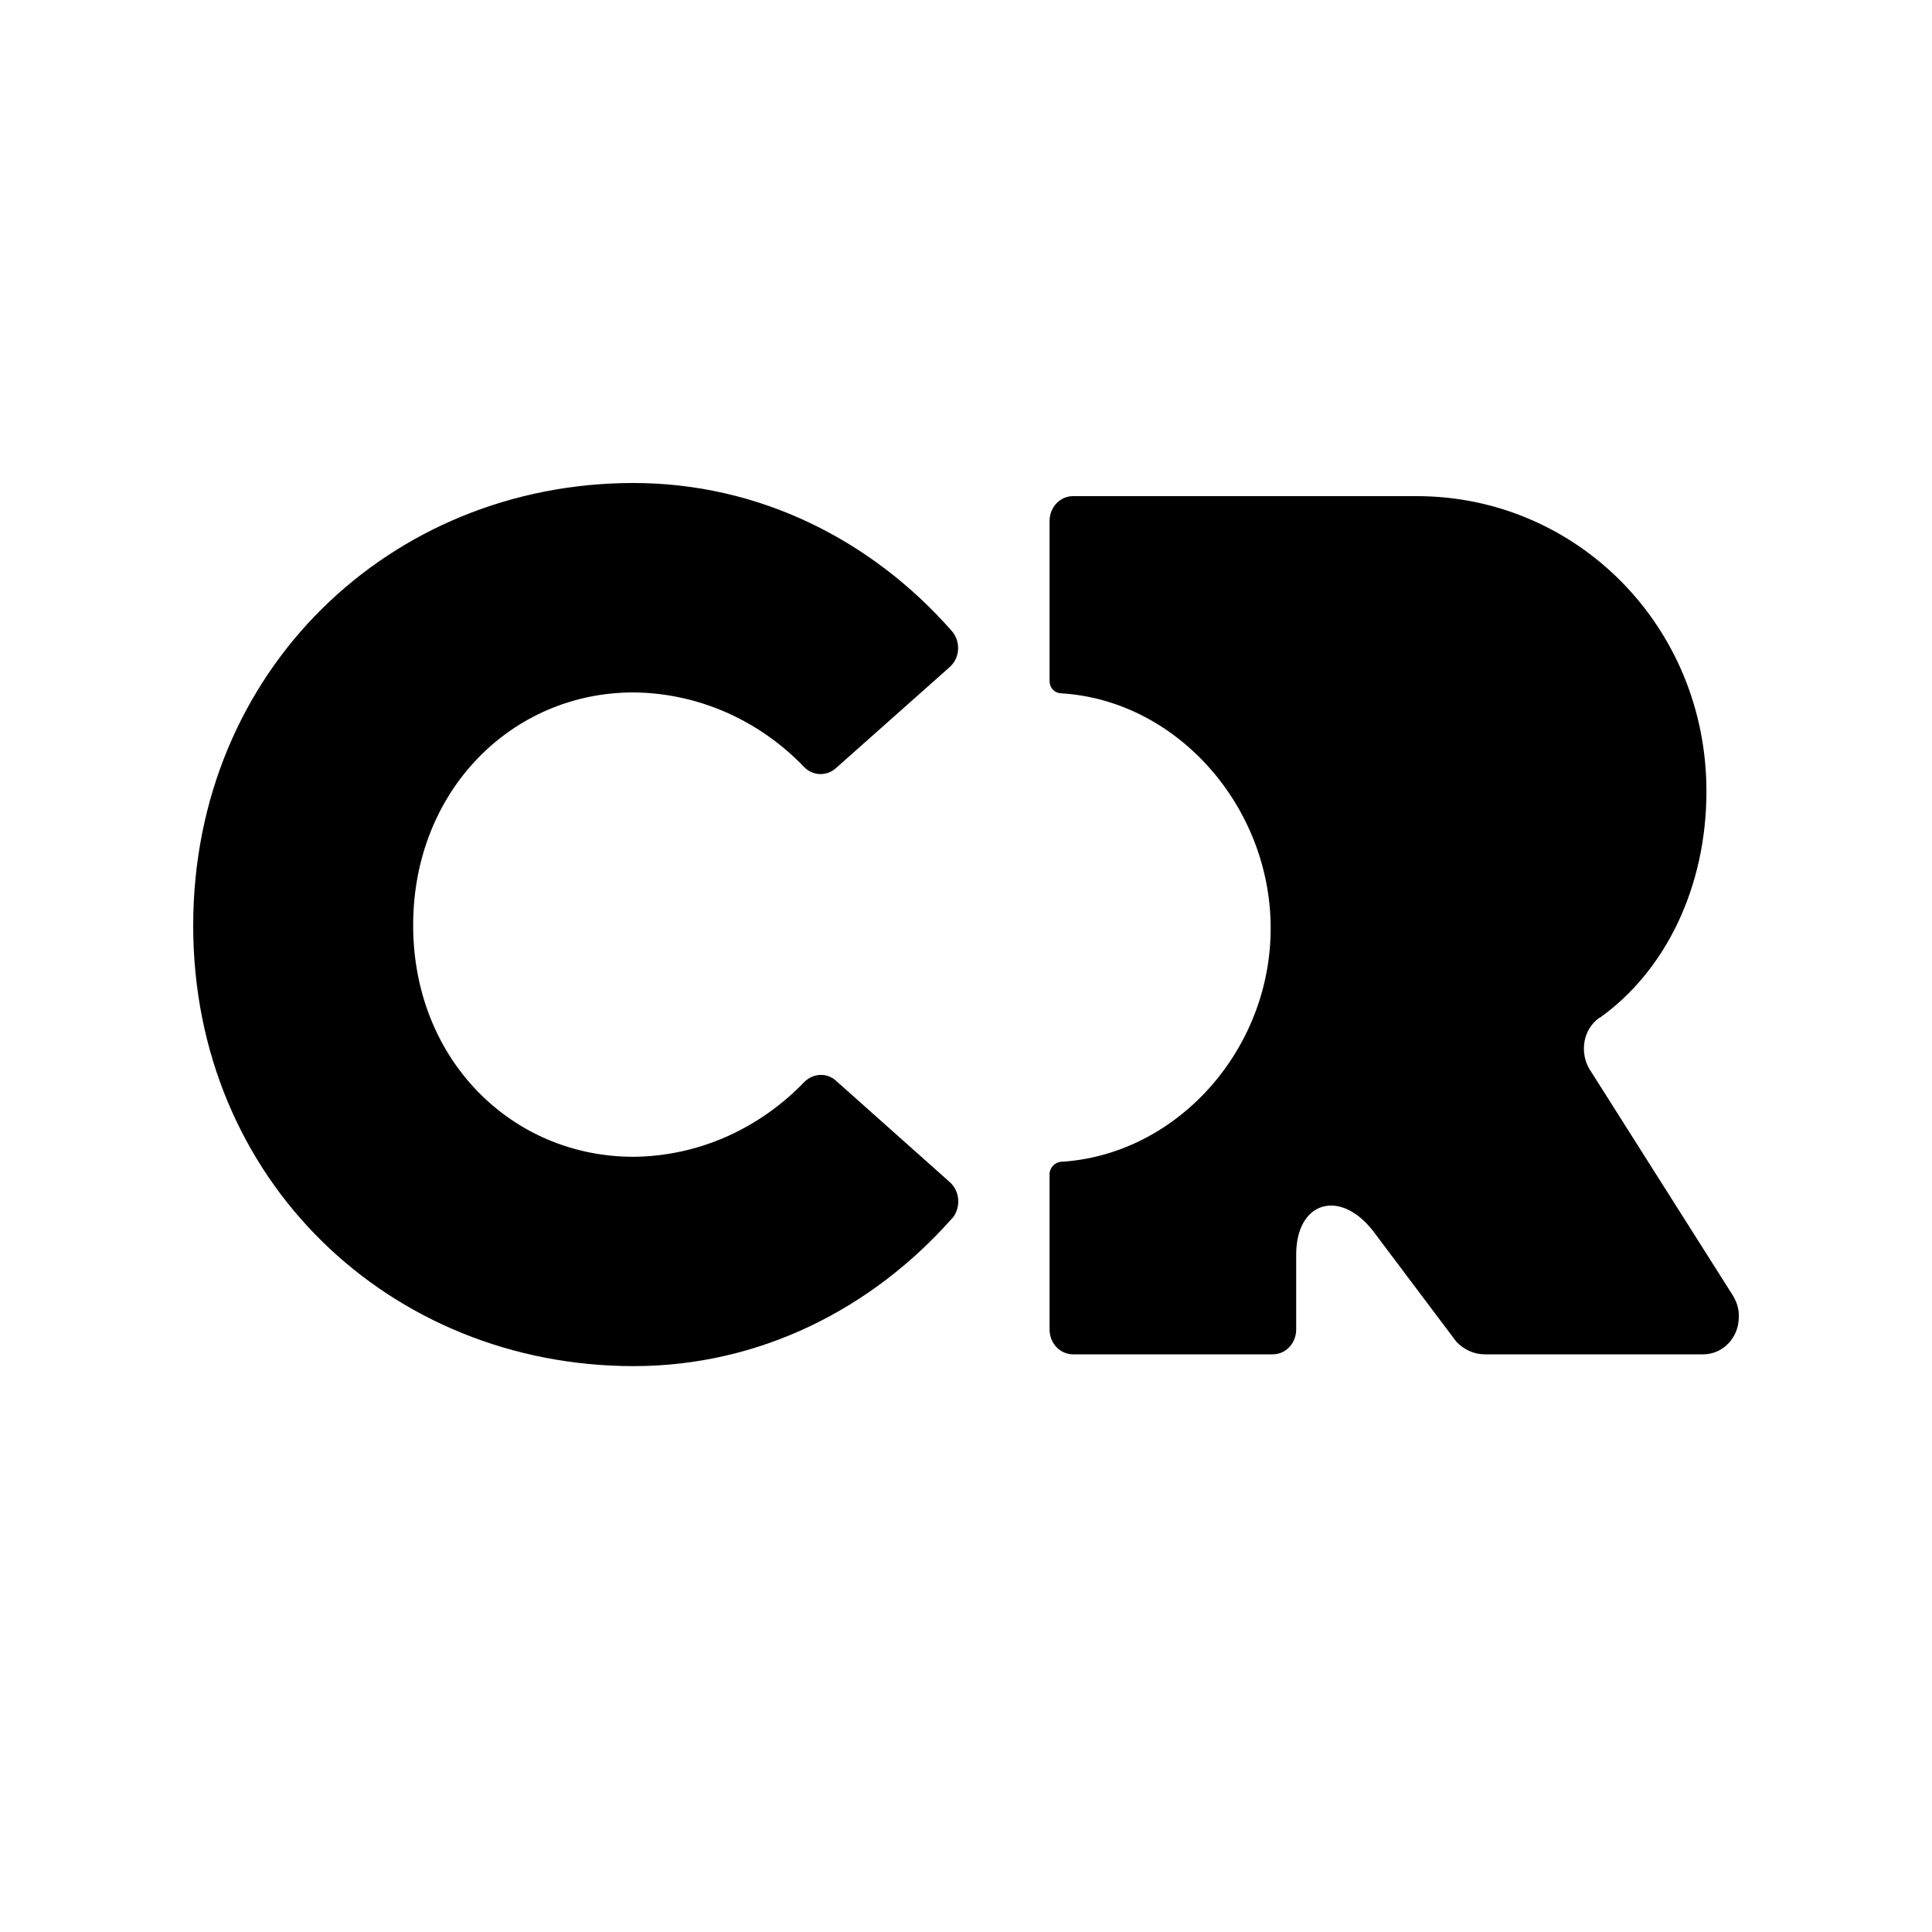 <svg xmlns="http://www.w3.org/2000/svg" viewBox="0 0 20 20"><path d="M9.853 6.532c-.83-.944-1.995-1.532-3.296-1.532-2.52 0-4.557 1.944-4.557 4.582s2.04 4.56 4.56 4.56c1.302 0 2.467-.592 3.297-1.531.003 0 .004-.002.005-.004l.004-.005c.082-.11.07-.272-.033-.364l-1.182-1.053c-.095-.084-.235-.075-.326.017-.475.492-1.107.768-1.768.773-1.26 0-2.28-1.006-2.28-2.397 0-1.391 1.02-2.41 2.28-2.41.66.005 1.297.281 1.768.773.09.092.231.096.326.013l1.182-1.05.008-.008c.099-.096.103-.259.012-.364Z"/><path d="m16.459 11.075 1.479 2.335c.04.066.066.14.062.224 0 .215-.166.386-.368.386h-2.264c-.107 0-.215-.048-.293-.132l-.868-1.154c-.343-.43-.789-.294-.789.255v.772c0 .145-.107.259-.244.259h-2.065c-.136 0-.244-.114-.244-.259v-1.606c0-.066.054-.123.116-.128 1.194-.07 2.173-1.15 2.173-2.418 0-1.26-.971-2.362-2.173-2.432-.066-.004-.116-.057-.116-.127v-1.655c0-.145.108-.259.244-.259h3.557c1.656 0 2.999 1.348 2.999 3.055 0 .996-.426 1.861-1.103 2.344h-.004c-.17.118-.21.36-.1.54Z"/></svg>